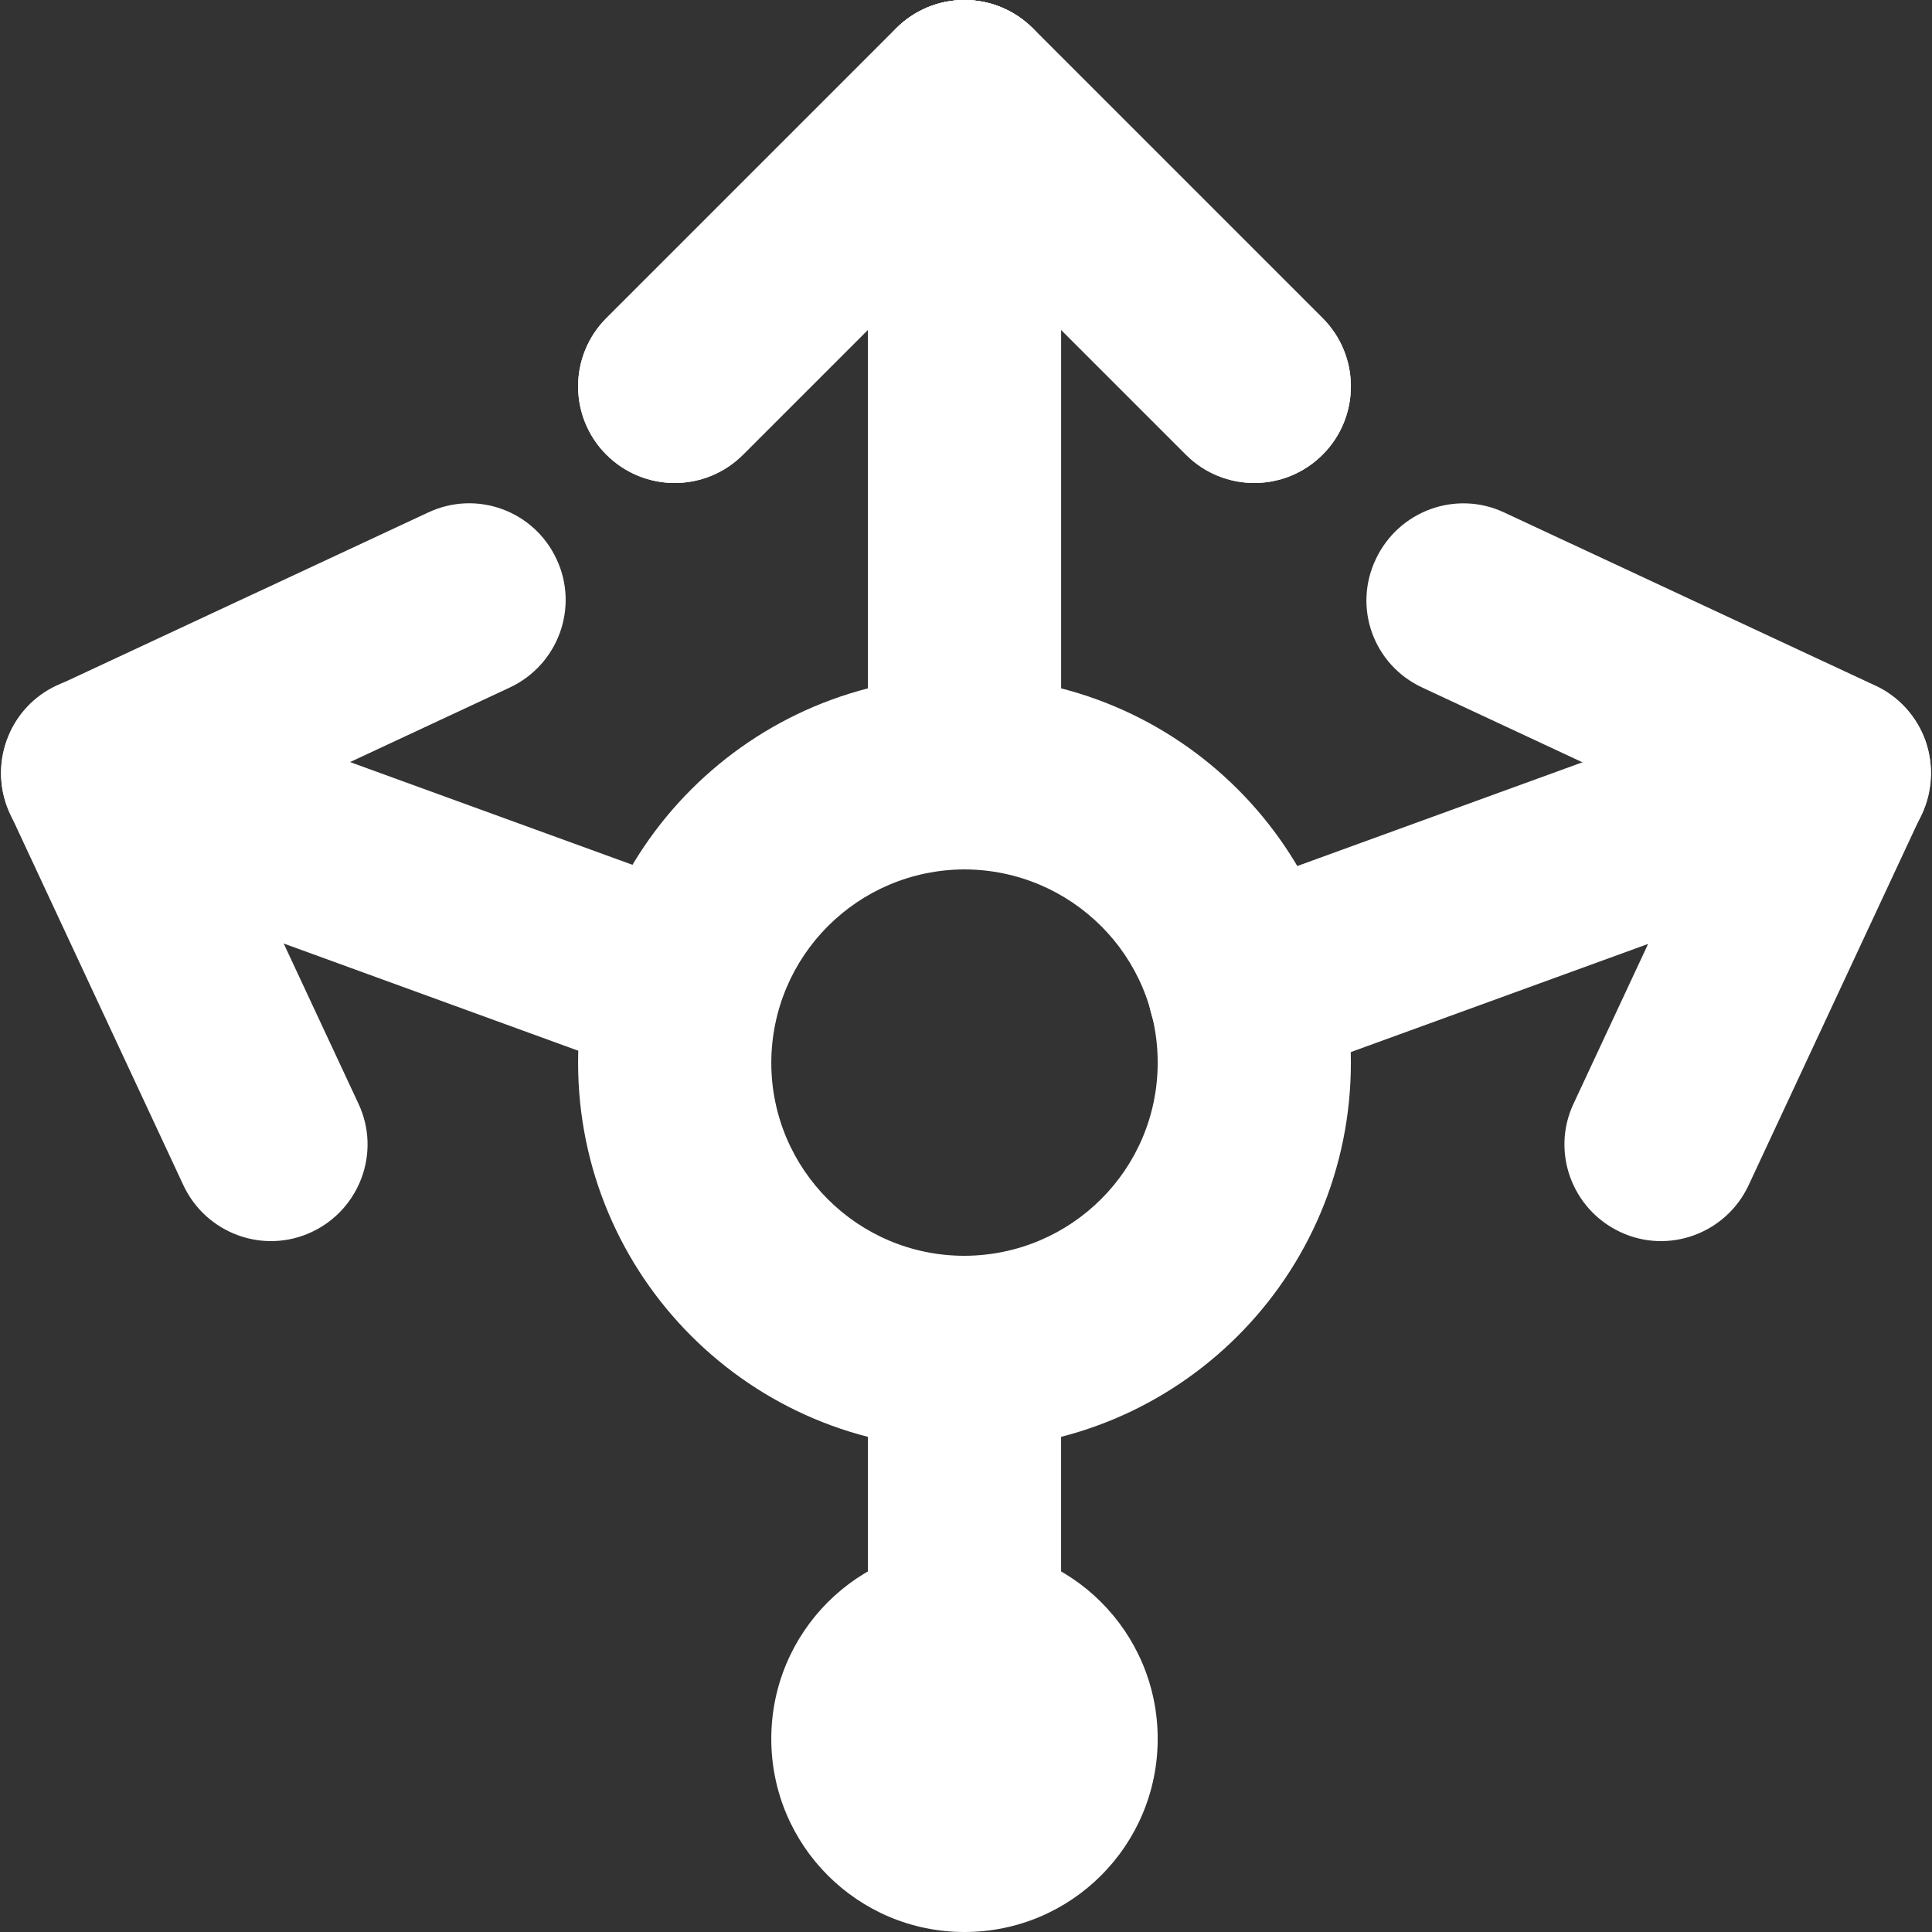 <?xml version="1.0" encoding="utf-8"?>
<!-- Generator: Adobe Illustrator 27.2.0, SVG Export Plug-In . SVG Version: 6.00 Build 0)  -->
<svg version="1.1" id="Layer_1" xmlns="http://www.w3.org/2000/svg" xmlns:xlink="http://www.w3.org/1999/xlink" x="0px" y="0px"
	 viewBox="0 0 512 512" style="enable-background:new 0 0 512 512;" xml:space="preserve">
<rect x="0" y="0" width="512" height="512" fill="#333333" stroke="none"/>
<style type="text/css">
	.st0{fill:#FFFFFF;}
</style>
<g>
	<path class="st0" d="M153.2,281.6c0,56.6,45.8,102.4,102.4,102.4c56.6,0,102.4-45.8,102.4-102.4c0-56.6-45.8-102.4-102.4-102.4
		C199.1,179.2,153.2,225,153.2,281.6c0,14.1,11.5,25.6,25.6,25.6s25.6-11.5,25.6-25.6c0.1-28.3,22.9-51.1,51.2-51.2
		c28.3,0.1,51.2,22.9,51.2,51.2c0,28.3-22.9,51.1-51.2,51.2c-28.3,0-51.2-22.9-51.2-51.2c0-14.1-11.5-25.6-25.6-25.6
		S153.2,267.5,153.2,281.6L153.2,281.6z"/>
	<path class="st0" d="M204.4,460.8c0,28.3,22.9,51.2,51.2,51.2c28.3,0,51.2-22.9,51.2-51.2c0-28.3-22.9-51.2-51.2-51.2
		C227.3,409.6,204.4,432.5,204.4,460.8c0,14.1,11.5,25.6,25.6,25.6s25.6-11.5,25.6-25.6l0,0l0,0l0,0c0-14.1-11.5-25.6-25.6-25.6
		C215.9,435.2,204.4,446.7,204.4,460.8L204.4,460.8z"/>
	<path class="st0" d="M230,358.4v76.8c0,14.1,11.5,25.6,25.6,25.6s25.6-11.5,25.6-25.6v-76.8c0-14.1-11.5-25.6-25.6-25.6
		C241.5,332.8,230,344.3,230,358.4"/>
	<path class="st0" d="M281.2,204.8V25.6c0-14.1-11.5-25.6-25.6-25.6C241.5,0,230,11.5,230,25.6v179.2c0,14.1,11.5,25.6,25.6,25.6
		C269.8,230.4,281.2,218.9,281.2,204.8"/>
	<path class="st0" d="M196.9,120.5l58.7-58.7l58.7,58.7c10,10,26.2,10,36.2,0c10-10,10-26.2,0-36.2L273.7,7.5c-10-10-26.2-10-36.2,0
		l-76.8,76.8c-10,10-10,26.2,0,36.2C170.7,130.5,186.9,130.5,196.9,120.5L196.9,120.5z"/>
	<path class="st0" d="M281.2,204.8V25.6c0-14.1-11.5-25.6-25.6-25.6C241.5,0,230,11.5,230,25.6v179.2c0,14.1,11.5,25.6,25.6,25.6
		C269.8,230.4,281.2,218.9,281.2,204.8"/>
	<path class="st0" d="M196.9,120.5l58.7-58.7l58.7,58.7c10,10,26.2,10,36.2,0c10-10,10-26.2,0-36.2L273.7,7.5c-10-10-26.2-10-36.2,0
		l-76.8,76.8c-10,10-10,26.2,0,36.2C170.7,130.5,186.9,130.5,196.9,120.5L196.9,120.5z"/>
	<path class="st0" d="M338.5,285.9l156.4-56.9c13.3-4.8,20.1-19.5,15.3-32.8c-4.8-13.3-19.5-20.1-32.8-15.3L321,237.8
		c-13.3,4.8-20.1,19.5-15.3,32.8C310.5,283.9,325.2,290.7,338.5,285.9"/>
	<path class="st0" d="M376.9,182.2l75.2,35.1L417,292.5c-6,12.8-0.4,28,12.4,34c12.8,6,28,0.4,34-12.4l45.9-98.4
		c2.8-6.1,3.2-13.2,0.9-19.6c-2.3-6.3-7.1-11.6-13.2-14.4l-98.4-45.9c-12.8-6-28-0.4-34,12.4C358.5,161,364,176.2,376.9,182.2
		L376.9,182.2z"/>
	<path class="st0" d="M190.2,237.4L34.6,180.8c-13.3-4.8-28,2-32.8,15.3c-4.8,13.3,2,28,15.3,32.8l155.5,56.6
		c13.3,4.8,28-2,32.8-15.3S203.4,242.3,190.2,237.4"/>
	<path class="st0" d="M113.5,135.8l-98.4,45.9c-12.8,6-18.4,21.2-12.4,34l45.9,98.4c6,12.8,21.2,18.4,34,12.4
		c12.8-6,18.4-21.2,12.4-34l-35.1-75.2l75.2-35.1c12.8-6,18.4-21.2,12.4-34C141.5,135.3,126.3,129.8,113.5,135.8L113.5,135.8z"/>
</g>
</svg>
